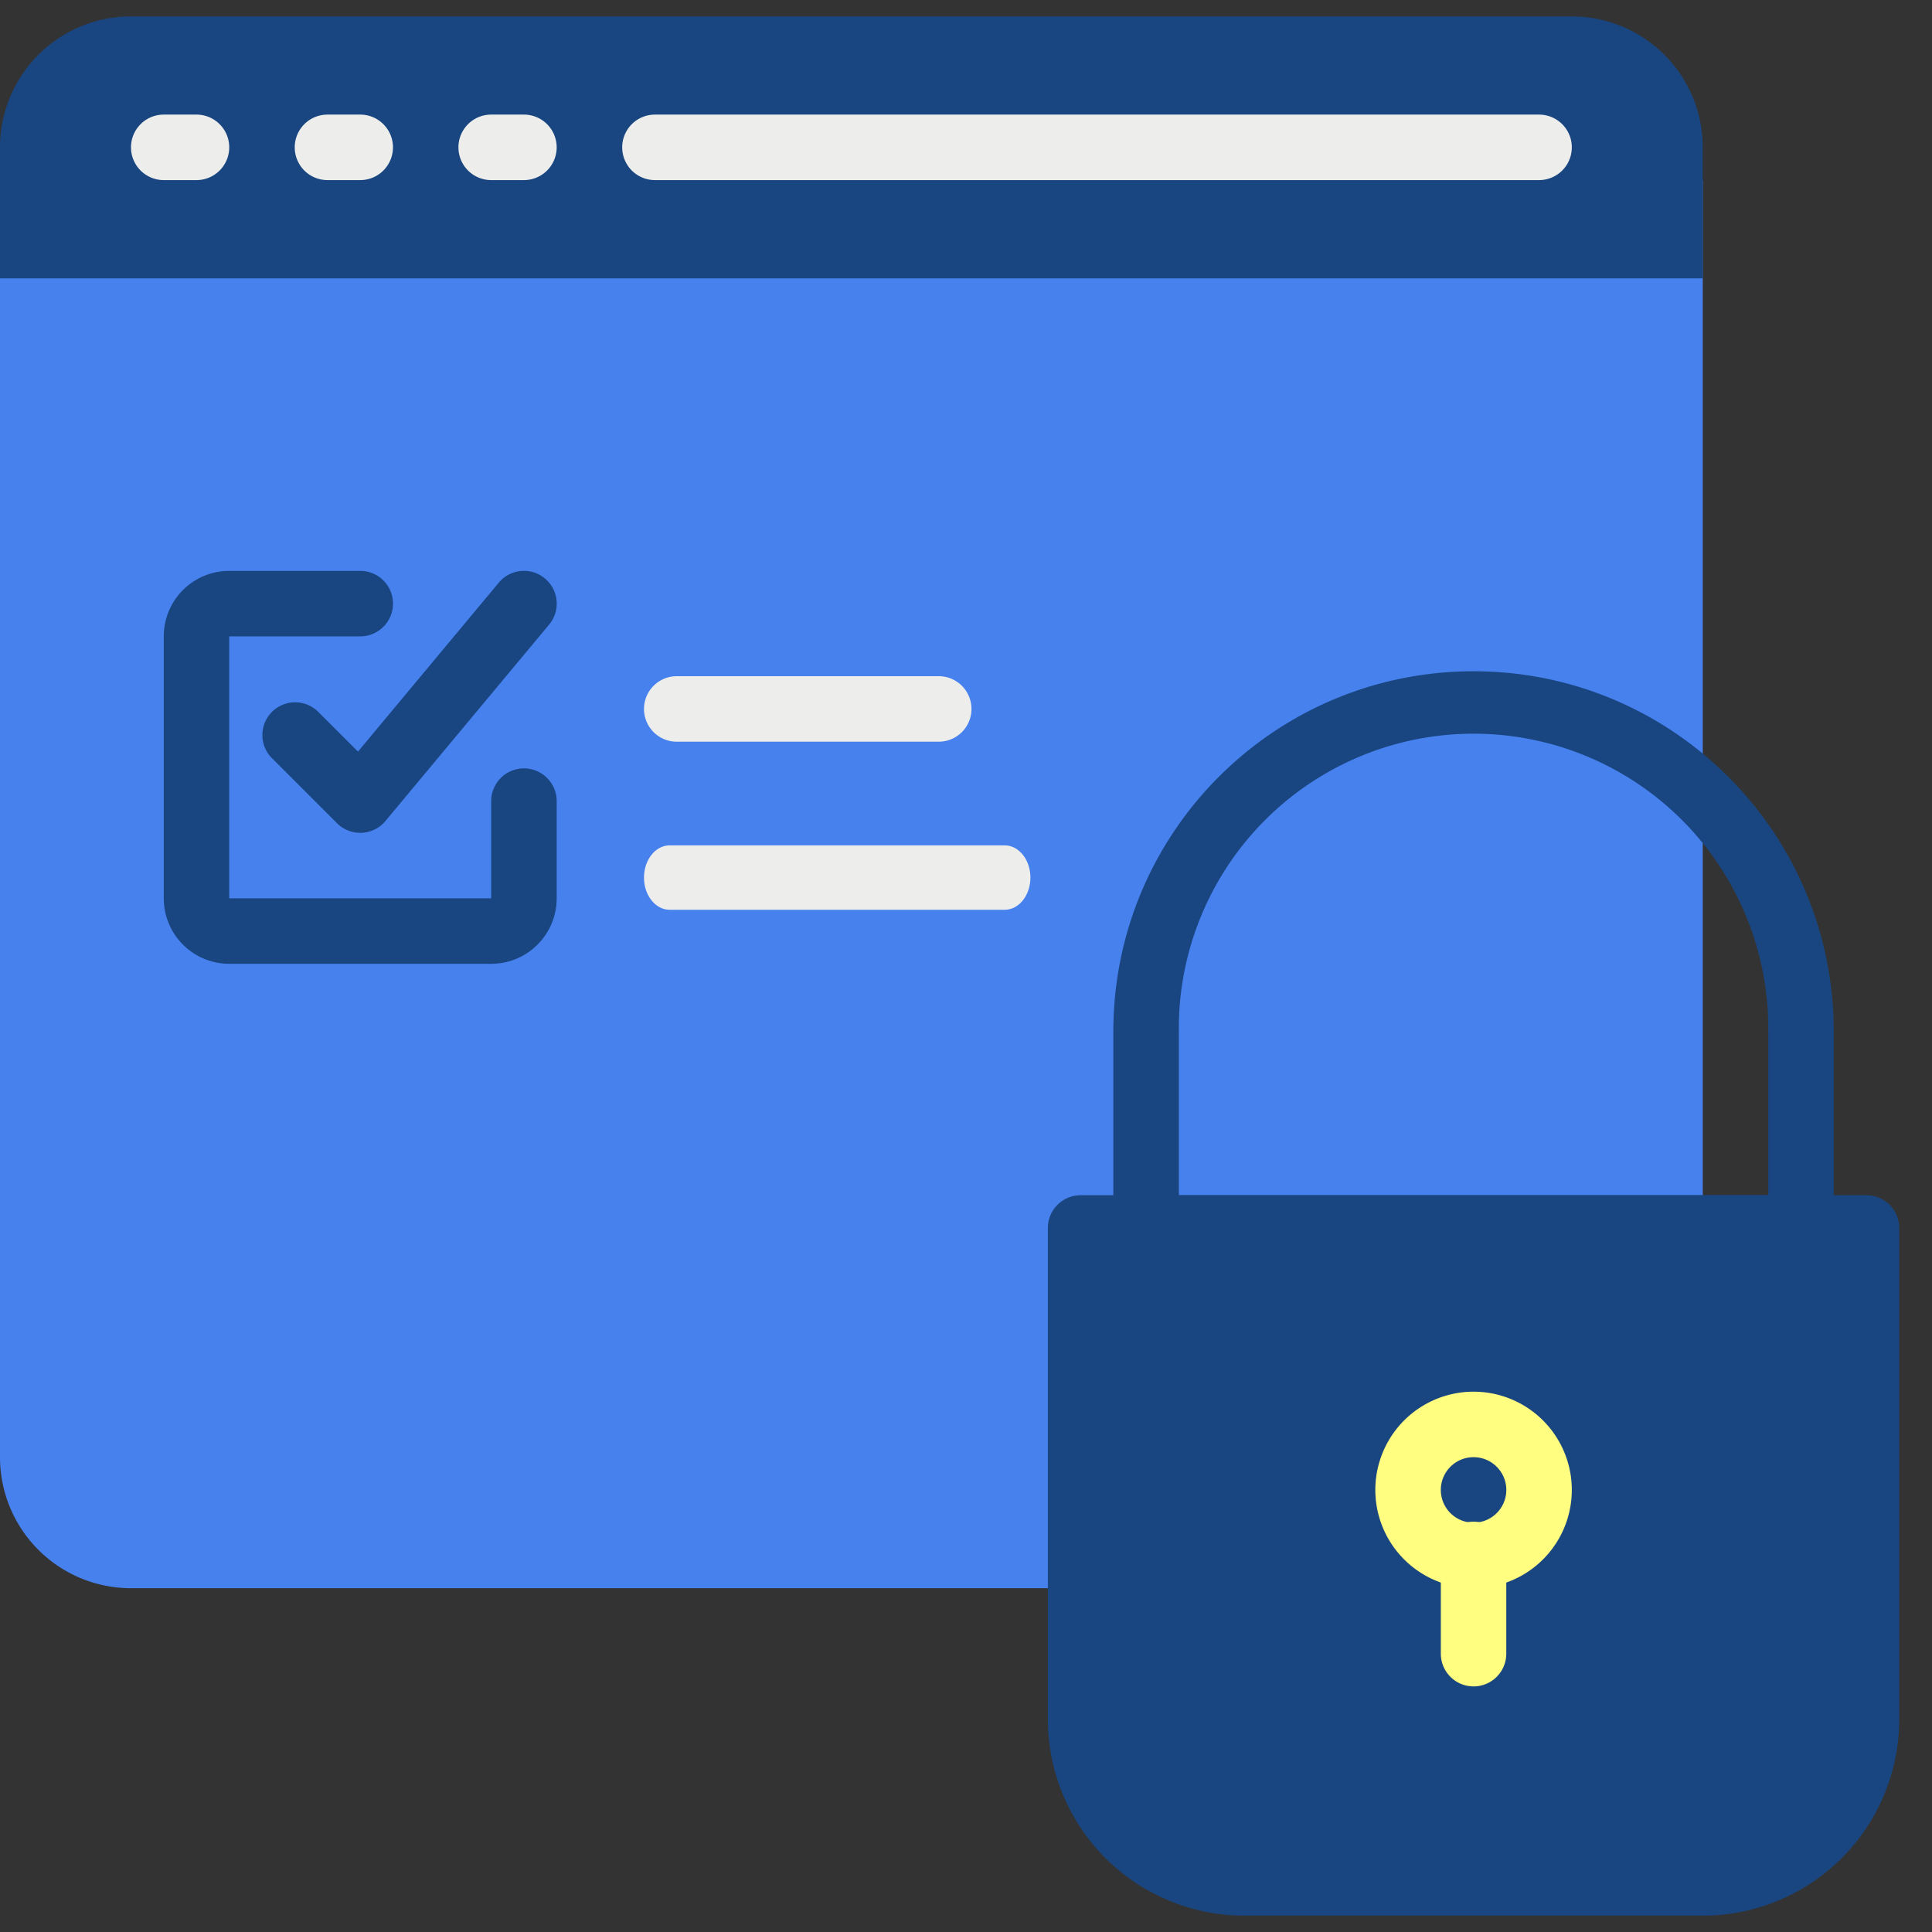 <svg xmlns="http://www.w3.org/2000/svg" width="60" height="60" fill="none"><rect width="100%" height="100%" fill="#333333" stroke="none"/><path fill="#4781EE" d="M0 5.593h52.881v43.73H4.068A4.068 4.068 0 0 1 0 45.253V5.594Z"/><path fill="#194680" d="M52.881 4.576v4.068H0V4.576A4.068 4.068 0 0 1 4.068.51h44.746a4.068 4.068 0 0 1 4.067 4.067Z"/><path fill="#EDEDEC" d="M6.102 5.593H5.085a1.017 1.017 0 1 1 0-2.034h1.017a1.017 1.017 0 1 1 0 2.034Zm5.084 0H10.17a1.017 1.017 0 1 1 0-2.034h1.017a1.017 1.017 0 0 1 0 2.034Zm5.085 0h-1.017a1.017 1.017 0 1 1 0-2.034h1.017a1.017 1.017 0 1 1 0 2.034Zm31.525 0H20.34a1.017 1.017 0 0 1 0-2.034h27.457a1.017 1.017 0 1 1 0 2.034Z"/><path fill="#194680" d="M55.932 39.153H35.593a1.017 1.017 0 0 1-1.017-1.017v-6.102c0-6.178 5.008-11.187 11.187-11.187 6.178 0 11.186 5.009 11.186 11.187v6.102c0 .561-.455 1.017-1.017 1.017ZM36.61 37.119h18.305v-5.085a9.153 9.153 0 1 0-18.305 0v5.085Zm-21.356-7.187H7.12a2.034 2.034 0 0 1-2.034-2.034v-8.135c0-1.124.91-2.034 2.034-2.034h4.068a1.017 1.017 0 1 1 0 2.034H7.119v8.135h8.136v-3.05a1.017 1.017 0 0 1 2.033 0v3.05c0 1.124-.91 2.034-2.034 2.034Z"/><path fill="#194680" d="M11.186 25.864c-.27 0-.528-.107-.719-.297l-2.034-2.034a1.017 1.017 0 0 1 1.438-1.438l1.247 1.246 4.373-5.247a1.017 1.017 0 1 1 1.562 1.304L11.968 25.5c-.183.219-.45.35-.735.364h-.047Z"/><path fill="#EDEDEC" d="M29.153 23.034h-8.136a1.017 1.017 0 1 1 0-2.034h8.136a1.017 1.017 0 1 1 0 2.034Zm2.047 5.22H20.8c-.442 0-.8-.448-.8-1s.358-1 .8-1h10.4c.442 0 .8.448.8 1s-.358 1-.8 1Z"/><path fill="#194680" d="M33.56 37.119h24.406c.562 0 1.017.455 1.017 1.017V53.39a6.102 6.102 0 0 1-6.102 6.102H38.644a6.102 6.102 0 0 1-6.102-6.102V38.136c0-.562.456-1.017 1.017-1.017Z"/><path fill="#FFFE80" d="M45.763 49.322a3.051 3.051 0 1 1 0-6.102 3.051 3.051 0 0 1 0 6.102Zm0-4.068a1.017 1.017 0 1 0 0 2.034 1.017 1.017 0 0 0 0-2.034Z"/><path fill="#FFFE80" d="M45.763 52.373a1.017 1.017 0 0 1-1.017-1.017v-3.05a1.017 1.017 0 1 1 2.033 0v3.05c0 .562-.455 1.017-1.016 1.017Z"/></svg>